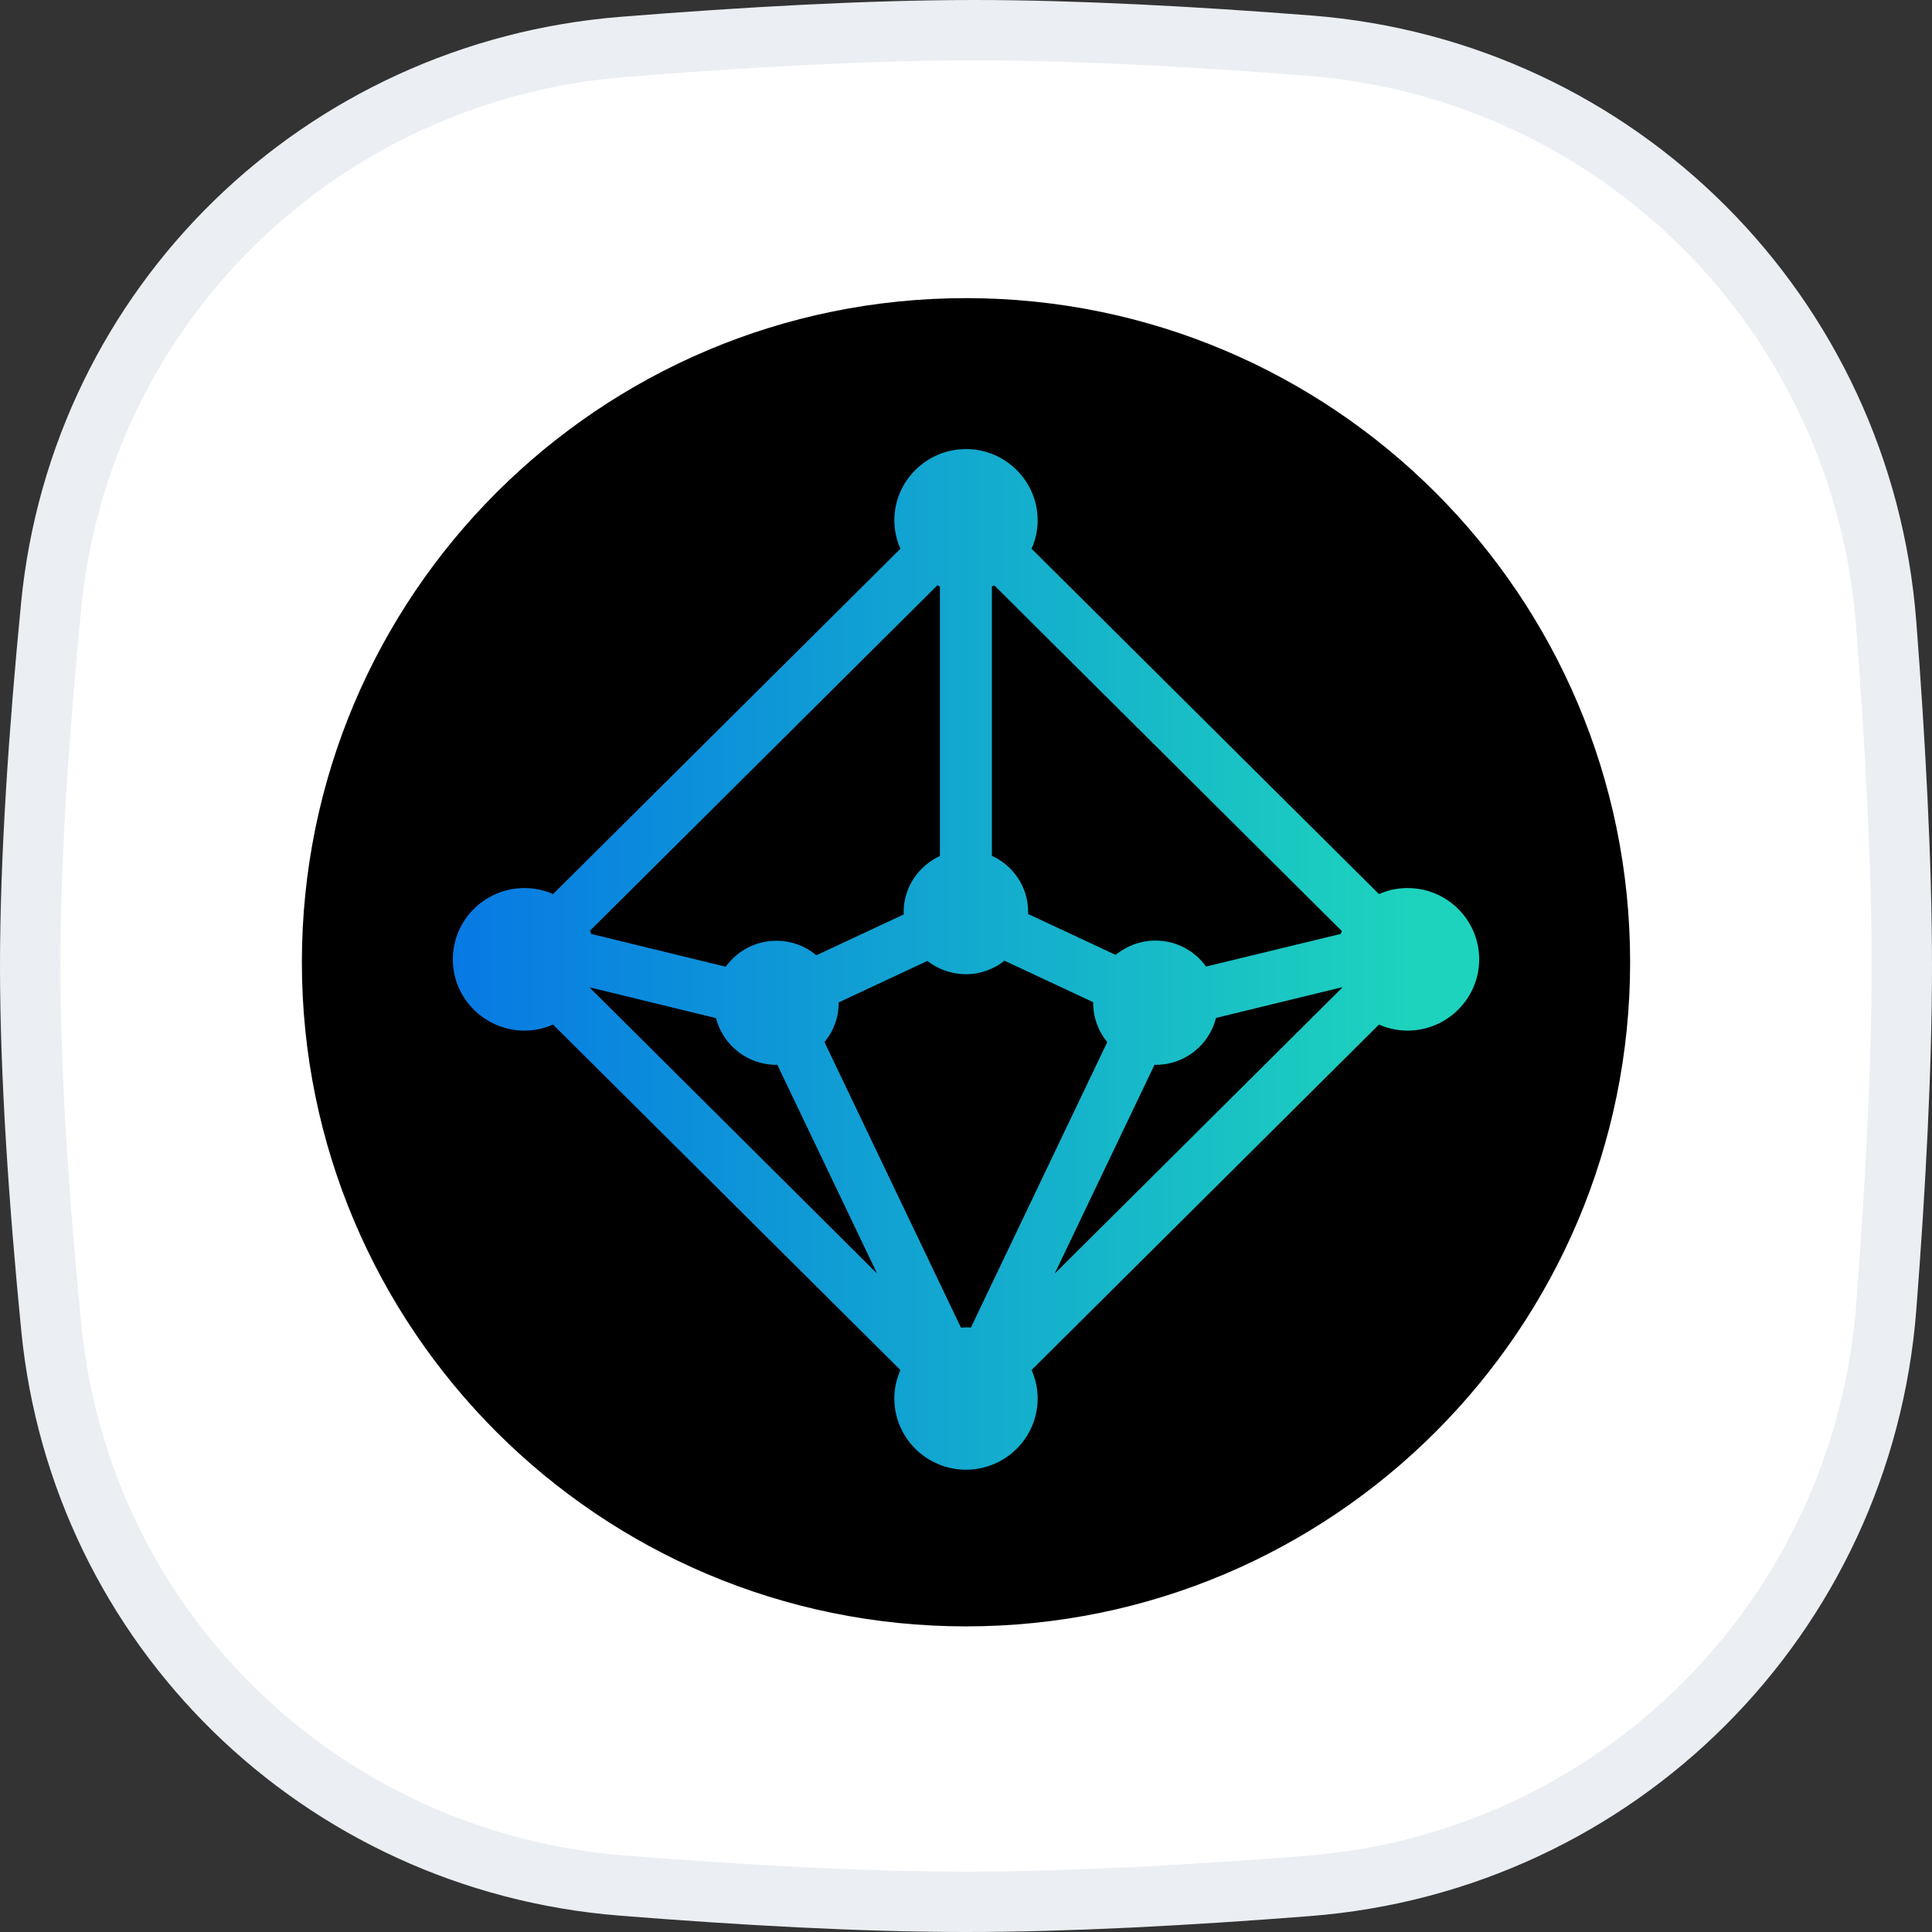 <svg width="32" height="32" viewBox="0 0 32 32" fill="none" xmlns="http://www.w3.org/2000/svg">
<rect x="0" y="0" width="32" height="32" fill="#333333" stroke="none"/>
<path d="M10.318 0.777C12.332 0.616 14.389 0.5 16.138 0.5C17.806 0.5 19.755 0.605 21.679 0.755C26.805 1.153 30.845 5.203 31.241 10.33C31.392 12.297 31.5 14.294 31.5 16C31.5 17.701 31.393 19.69 31.242 21.651C30.846 26.787 26.794 30.839 21.658 31.238C19.688 31.392 17.694 31.5 16 31.5C14.276 31.5 12.265 31.387 10.297 31.23C5.307 30.831 1.336 26.963 0.849 21.986C0.646 19.918 0.5 17.798 0.5 16C0.5 14.208 0.646 12.096 0.847 10.033C1.334 5.048 5.318 1.177 10.318 0.777Z" fill="white" stroke="#EBEEF2"/>
<path d="M16 26.938C22.075 26.938 27 22.013 27 15.938C27 9.862 22.075 4.938 16 4.938C9.925 4.938 5 9.862 5 15.938C5 22.013 9.925 26.938 16 26.938Z" fill="black"/>
<path d="M23.313 14.709C23.145 14.709 22.984 14.745 22.84 14.809L17.086 9.089C17.15 8.946 17.187 8.786 17.187 8.619C17.187 7.969 16.654 7.438 16 7.438C15.346 7.438 14.813 7.969 14.813 8.619C14.813 8.786 14.85 8.946 14.914 9.089L9.16 14.809C9.016 14.745 8.855 14.709 8.687 14.709C8.033 14.709 7.5 15.239 7.5 15.889C7.5 16.539 8.033 17.07 8.687 17.07C8.855 17.07 9.016 17.033 9.16 16.97L14.914 22.692C14.85 22.836 14.813 22.996 14.813 23.162C14.813 23.813 15.346 24.343 16 24.343C16.654 24.343 17.187 23.813 17.187 23.162C17.187 22.996 17.15 22.836 17.086 22.692L22.84 16.97C22.984 17.033 23.145 17.07 23.313 17.07C23.967 17.07 24.5 16.539 24.5 15.889C24.5 15.239 23.97 14.709 23.313 14.709ZM22.206 15.469L19.977 16.009C19.789 15.749 19.484 15.579 19.139 15.579C18.887 15.579 18.659 15.669 18.478 15.816L17.029 15.139C17.029 15.129 17.029 15.119 17.029 15.105C17.029 14.692 16.785 14.338 16.429 14.175V9.713C16.443 9.706 16.456 9.703 16.469 9.696L22.223 15.419C22.22 15.435 22.213 15.452 22.206 15.469ZM16 21.985C15.973 21.985 15.946 21.989 15.916 21.989L13.656 17.26C13.804 17.083 13.891 16.856 13.891 16.609C13.891 16.606 13.891 16.606 13.891 16.603L15.36 15.916C15.534 16.052 15.759 16.136 15.997 16.136C16.238 16.136 16.463 16.052 16.637 15.912L18.106 16.599C18.106 16.603 18.106 16.606 18.106 16.609C18.106 16.856 18.193 17.083 18.34 17.26L16.081 21.989C16.054 21.985 16.027 21.985 16 21.985ZM15.568 9.713V14.178C15.215 14.342 14.967 14.695 14.967 15.109C14.967 15.122 14.967 15.132 14.971 15.145L13.522 15.822C13.341 15.672 13.113 15.582 12.858 15.582C12.513 15.582 12.208 15.752 12.02 16.012L9.793 15.469C9.787 15.452 9.78 15.435 9.773 15.415L15.527 9.693C15.541 9.703 15.554 9.71 15.568 9.713ZM9.777 16.356L11.859 16.863C11.973 17.306 12.375 17.637 12.858 17.637C12.865 17.637 12.868 17.637 12.875 17.637L14.528 21.095L9.773 16.363C9.773 16.359 9.777 16.356 9.777 16.356ZM19.122 17.637C19.128 17.637 19.135 17.637 19.142 17.637C19.625 17.637 20.03 17.306 20.141 16.86L22.223 16.353C22.223 16.356 22.227 16.359 22.227 16.363L17.469 21.095L19.122 17.637Z" fill="url(#paint0_linear)"/>
<defs>
<linearGradient id="paint0_linear" x1="7.499" y1="15.89" x2="24.501" y2="15.89" gradientUnits="userSpaceOnUse">
<stop stop-color="#0779E4"/>
<stop offset="0.934" stop-color="#1DD3BD"/>
</linearGradient>
</defs>
</svg>
